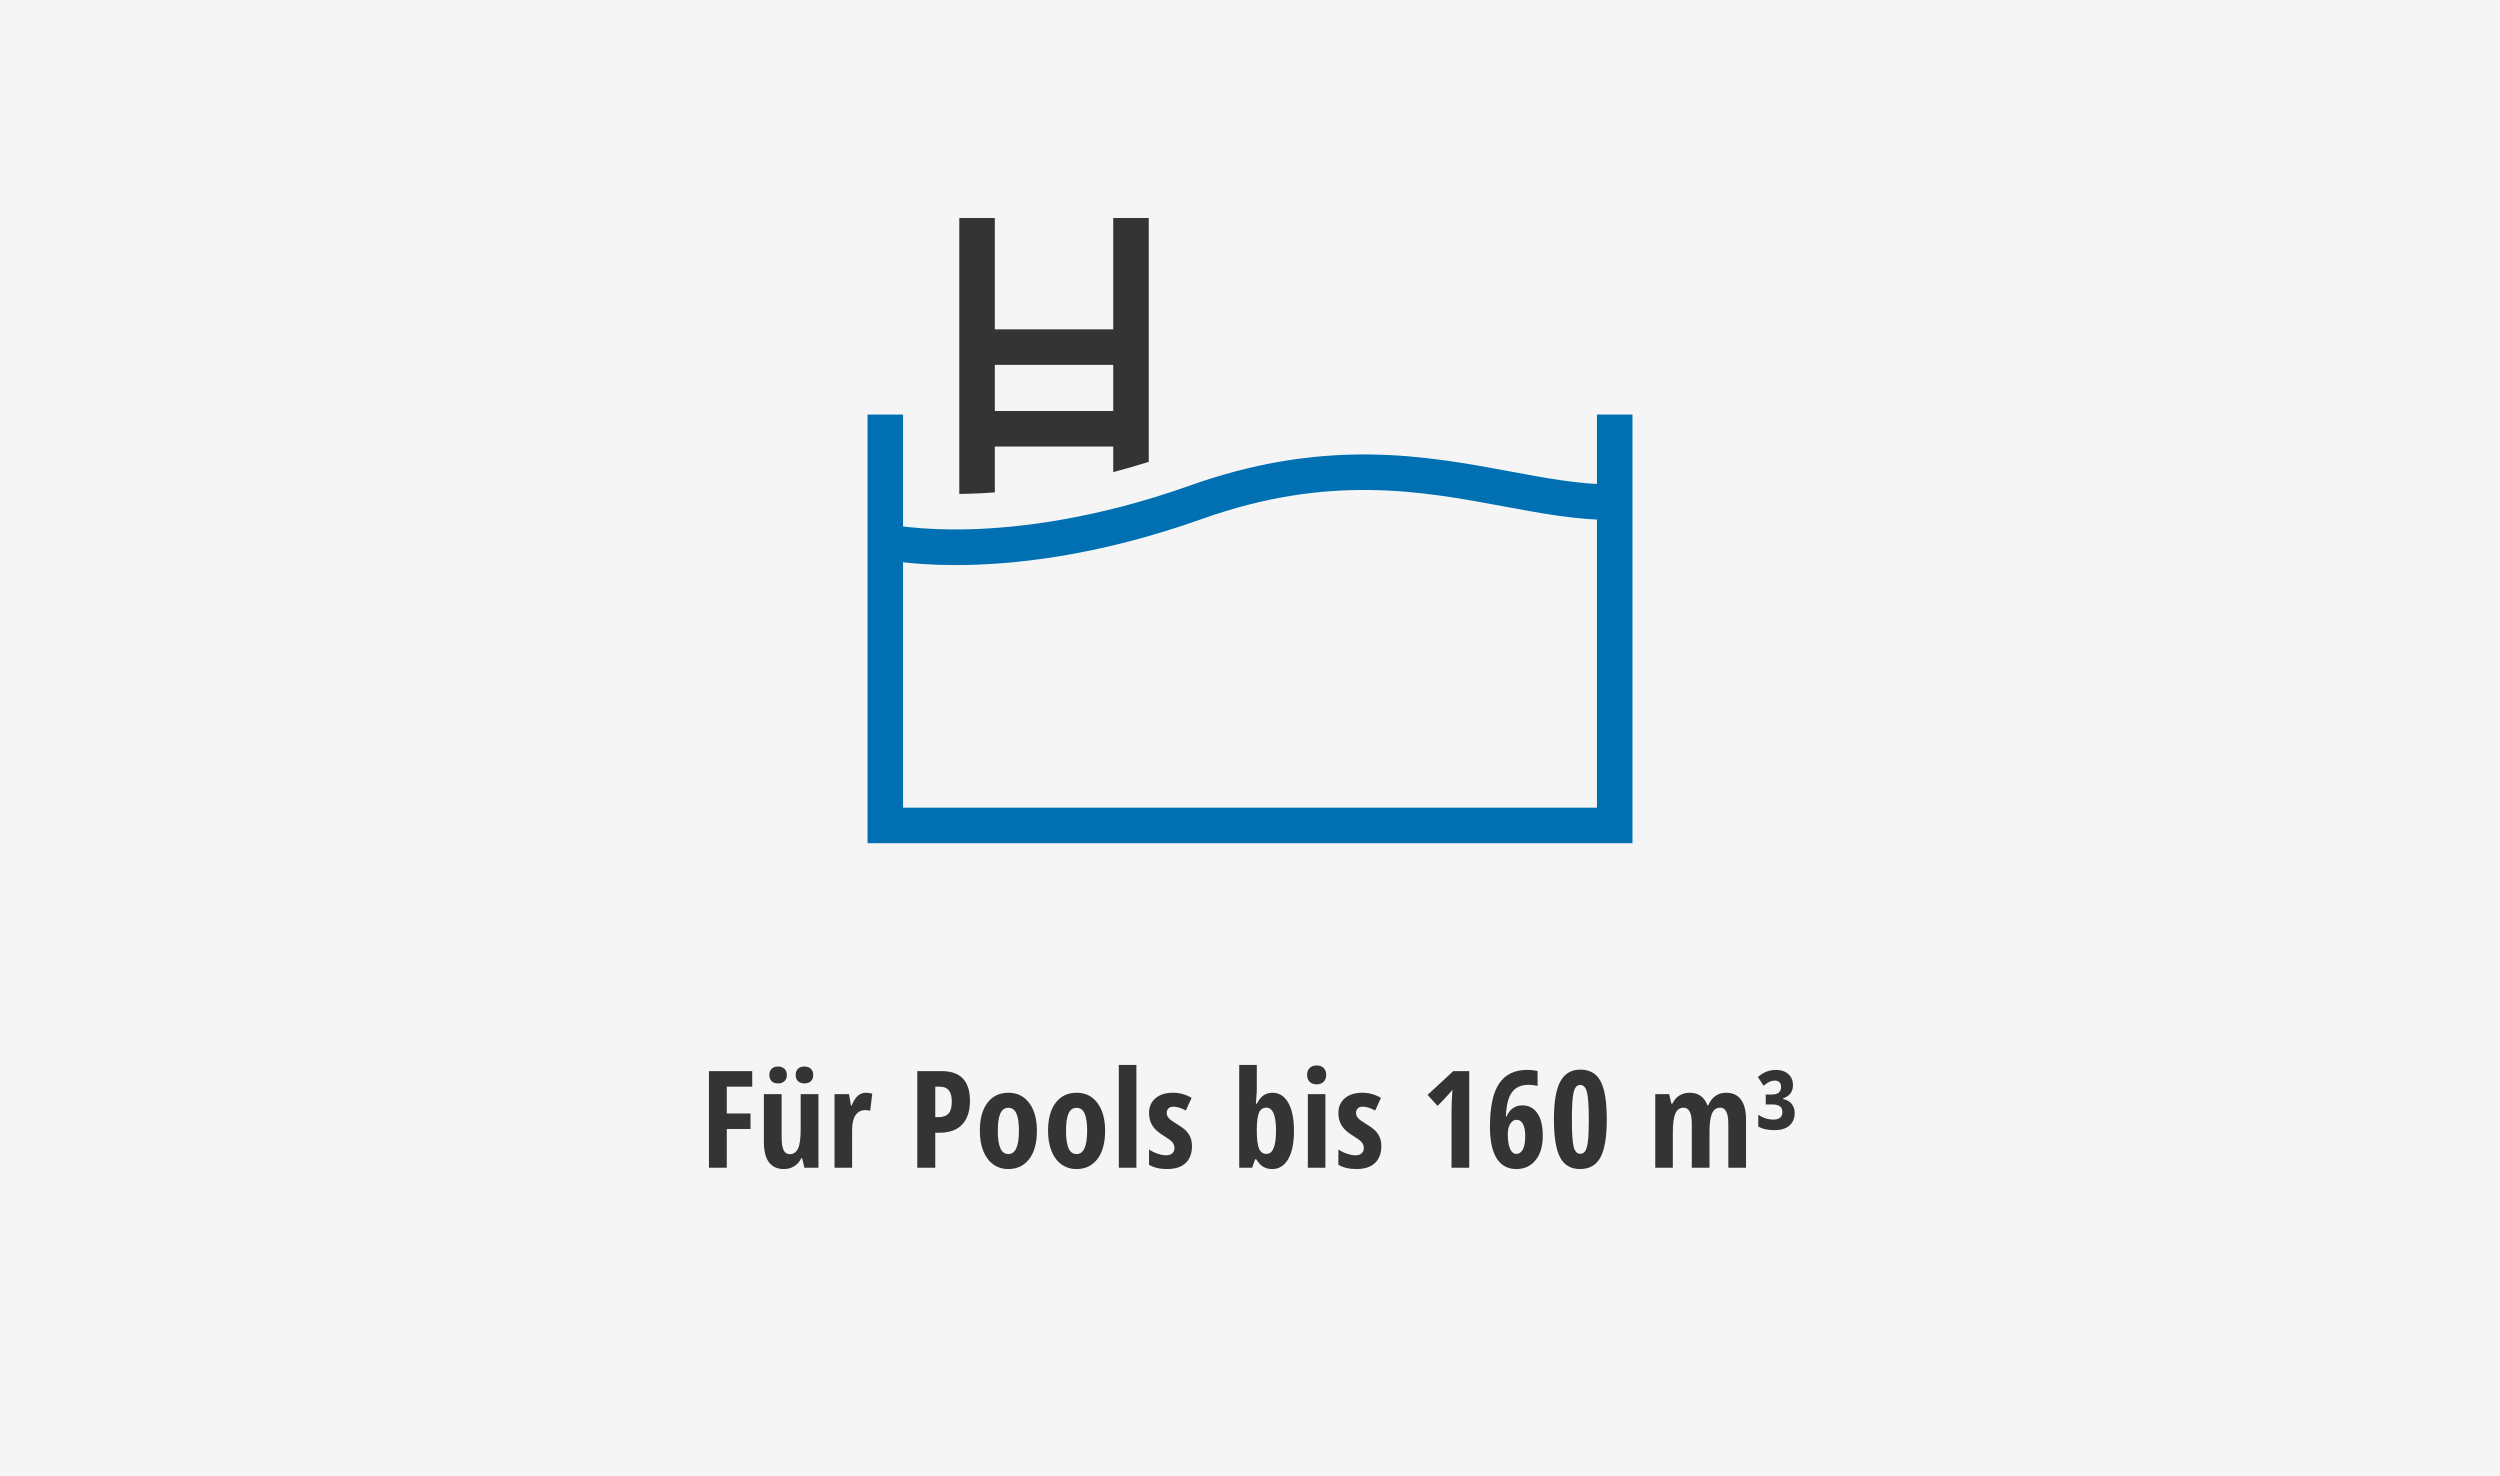 <?xml version="1.0" encoding="utf-8"?>
<!-- Generator: Adobe Illustrator 25.2.1, SVG Export Plug-In . SVG Version: 6.00 Build 0)  -->
<svg version="1.1" xmlns="http://www.w3.org/2000/svg" xmlns:xlink="http://www.w3.org/1999/xlink" x="0px" y="0px"
	 viewBox="0 0 425 251" style="enable-background:new 0 0 425 251;" xml:space="preserve">
<style type="text/css">
	.st0{fill:#343434;stroke:#191919;stroke-miterlimit:10;}
	.st1{fill:#FFFFFF;}
	.st2{opacity:0.3;fill:#F49E19;}
	.st3{fill:#343434;}
	.st4{fill:#0070B3;}
	.st5{fill-rule:evenodd;clip-rule:evenodd;fill:#0070B3;}
	.st6{fill:#00ACEB;}
	.st7{fill-rule:evenodd;clip-rule:evenodd;fill:#00ACEB;}
	.st8{fill:#525252;}
	.st9{fill:#F49E19;}
	.st10{fill:none;}
	.st11{fill:none;stroke:#FFFFFF;stroke-width:20;stroke-miterlimit:10;}
	.st12{fill-rule:evenodd;clip-rule:evenodd;fill:#F49E19;}
	.st13{fill-rule:evenodd;clip-rule:evenodd;fill:#525252;}
	.st14{fill-rule:evenodd;clip-rule:evenodd;}
	.st15{fill:#0070B3;stroke:#0070B3;stroke-width:0.5;stroke-miterlimit:10;}
	.st16{fill:none;stroke:#00ACEB;stroke-width:10;stroke-miterlimit:10;}
	.st17{fill:#FFFFFF;stroke:#0070B3;stroke-width:0.5;stroke-miterlimit:10;}
	.st18{fill:none;stroke:#FFFFFF;stroke-width:3;stroke-miterlimit:10;}
	.st19{fill:none;stroke:#0070B3;stroke-width:10;stroke-miterlimit:10;}
	.st20{fill:none;stroke:#1A171B;stroke-width:3;stroke-miterlimit:10;}
	.st21{fill:#1A171B;}
	.st22{fill:none;stroke:#1A171B;stroke-width:2;stroke-miterlimit:10;}
	.st23{fill-rule:evenodd;clip-rule:evenodd;fill:none;}
	.st24{fill:#F5F5F5;}
	.st25{fill:none;stroke:#0070B3;stroke-miterlimit:10;}
	.st26{fill:#191919;}
	.st27{fill:#EA5514;}
	.st28{fill:none;stroke:#343434;stroke-width:3;stroke-miterlimit:10;}
	.st29{fill:#99C6E0;}
	.st30{fill:none;stroke:#0070B3;stroke-width:3;stroke-miterlimit:10;}
	.st31{clip-path:url(#SVGID_4_);}
	.st32{clip-path:url(#SVGID_6_);}
	.st33{clip-path:url(#SVGID_6_);fill-rule:evenodd;clip-rule:evenodd;fill:#FFFFFF;}
	.st34{fill:#F49E19;stroke:#F49E19;stroke-width:3;stroke-miterlimit:10;}
	.st35{fill:none;stroke:#FFFFFF;stroke-width:4;stroke-miterlimit:10;}
	.st36{fill:none;stroke:#FFFFFF;stroke-width:4;stroke-miterlimit:10;stroke-dasharray:6.095,6.095;}
	.st37{fill:none;stroke:#F49E19;stroke-width:4;stroke-miterlimit:10;}
	.st38{fill:none;stroke:#F49E19;stroke-width:3;stroke-miterlimit:10;}
	.st39{fill:none;stroke:#0070B3;stroke-width:4;stroke-miterlimit:10;}
</style>
<g id="Ebene_2">
</g>
<g id="Ebene_1">
	<rect y="0" class="st24" width="425" height="251"/>
	<g>
		<rect y="181.032" class="st10" width="425" height="69.677"/>
		<path class="st3" d="M123.554,198.512h-3.032v-16.419h7.356v2.639h-4.324v4.56h4.032v2.639h-4.032V198.512z"/>
		<path class="st3" d="M136.744,198.512l-0.371-1.606h-0.157c-0.277,0.569-0.672,1.016-1.185,1.342
			c-0.513,0.326-1.099,0.489-1.758,0.489c-1.123,0-1.973-0.382-2.549-1.146s-0.865-1.905-0.865-3.425v-8.165h3.021v7.446
			c0,0.914,0.108,1.602,0.326,2.066c0.217,0.464,0.569,0.696,1.056,0.696c0.644,0,1.114-0.322,1.41-0.966
			c0.295-0.644,0.443-1.726,0.443-3.246v-5.997h3.021v12.511H136.744z M130.792,182.756c0-0.457,0.131-0.812,0.393-1.067
			c0.262-0.254,0.625-0.382,1.089-0.382s0.829,0.133,1.095,0.399c0.266,0.266,0.398,0.616,0.398,1.05
			c0,0.427-0.133,0.771-0.398,1.033c-0.266,0.262-0.631,0.393-1.095,0.393s-0.827-0.125-1.089-0.376
			C130.923,183.555,130.792,183.205,130.792,182.756z M135.262,182.756c0-0.449,0.131-0.803,0.393-1.061s0.629-0.387,1.101-0.387
			c0.457,0,0.82,0.127,1.089,0.382c0.27,0.255,0.404,0.61,0.404,1.067c0,0.442-0.133,0.79-0.398,1.044
			c-0.266,0.255-0.631,0.382-1.095,0.382s-0.829-0.129-1.095-0.387C135.394,183.536,135.262,183.19,135.262,182.756z"/>
		<path class="st3" d="M147.205,185.766c0.367,0,0.726,0.056,1.078,0.168l-0.348,2.897c-0.209-0.075-0.483-0.112-0.82-0.112
			c-0.726,0-1.284,0.286-1.673,0.859s-0.584,1.406-0.584,2.499v6.435h-2.987v-12.511h2.459l0.337,1.954h0.101
			c0.33-0.786,0.689-1.348,1.078-1.685S146.688,185.766,147.205,185.766z"/>
		<path class="st3" d="M164.893,187.147c0,1.745-0.44,3.083-1.32,4.015c-0.88,0.932-2.151,1.398-3.813,1.398h-0.764v5.952h-3.055
			v-16.419h4.167C163.298,182.093,164.893,183.778,164.893,187.147z M158.997,189.91h0.584c0.749,0,1.306-0.206,1.673-0.618
			c0.367-0.412,0.55-1.085,0.55-2.021c0-0.861-0.168-1.499-0.505-1.915s-0.857-0.623-1.561-0.623h-0.741V189.91z"/>
		<path class="st3" d="M176.274,192.234c0,2.052-0.434,3.648-1.303,4.79c-0.869,1.142-2.059,1.713-3.571,1.713
			c-0.958,0-1.804-0.262-2.538-0.786c-0.734-0.524-1.299-1.278-1.696-2.263c-0.397-0.984-0.595-2.135-0.595-3.453
			c0-2.029,0.43-3.614,1.292-4.756c0.861-1.142,2.055-1.713,3.583-1.713c1.475,0,2.648,0.582,3.521,1.746
			C175.838,188.676,176.274,190.25,176.274,192.234z M169.626,192.234c0,1.303,0.142,2.287,0.427,2.954c0.284,0.667,0.741,1,1.37,1
			c1.198,0,1.797-1.318,1.797-3.953c0-1.31-0.144-2.289-0.432-2.937c-0.288-0.647-0.743-0.971-1.365-0.971
			c-0.629,0-1.086,0.324-1.37,0.971C169.768,189.945,169.626,190.924,169.626,192.234z"/>
		<path class="st3" d="M187.87,192.234c0,2.052-0.434,3.648-1.303,4.79c-0.869,1.142-2.059,1.713-3.571,1.713
			c-0.958,0-1.804-0.262-2.538-0.786c-0.734-0.524-1.299-1.278-1.696-2.263c-0.397-0.984-0.595-2.135-0.595-3.453
			c0-2.029,0.43-3.614,1.292-4.756c0.861-1.142,2.055-1.713,3.583-1.713c1.475,0,2.648,0.582,3.521,1.746
			C187.433,188.676,187.87,190.25,187.87,192.234z M181.221,192.234c0,1.303,0.142,2.287,0.427,2.954c0.284,0.667,0.741,1,1.37,1
			c1.198,0,1.797-1.318,1.797-3.953c0-1.31-0.144-2.289-0.432-2.937c-0.288-0.647-0.743-0.971-1.365-0.971
			c-0.629,0-1.086,0.324-1.37,0.971C181.363,189.945,181.221,190.924,181.221,192.234z"/>
		<path class="st3" d="M193.187,198.512H190.2v-17.475h2.987V198.512z"/>
		<path class="st3" d="M202.637,194.851c0,1.22-0.358,2.173-1.073,2.858c-0.715,0.685-1.769,1.028-3.161,1.028
			c-1.235,0-2.257-0.243-3.066-0.73v-2.594c0.412,0.285,0.893,0.521,1.443,0.708c0.55,0.187,1.035,0.281,1.454,0.281
			c0.464,0,0.818-0.114,1.061-0.343c0.243-0.228,0.365-0.53,0.365-0.904c0-0.382-0.127-0.715-0.382-1
			c-0.255-0.284-0.723-0.633-1.404-1.044c-0.906-0.539-1.555-1.114-1.948-1.724c-0.393-0.61-0.59-1.331-0.59-2.162
			c0-1.063,0.365-1.905,1.095-2.527c0.73-0.621,1.731-0.932,3.004-0.932c1.108,0,2.152,0.292,3.133,0.876l-0.977,2.145
			c-0.801-0.434-1.505-0.651-2.111-0.651c-0.382,0-0.668,0.101-0.859,0.303s-0.286,0.449-0.286,0.741
			c0,0.337,0.118,0.636,0.354,0.898c0.236,0.262,0.676,0.588,1.32,0.977c0.779,0.472,1.325,0.872,1.64,1.202
			c0.314,0.33,0.558,0.704,0.73,1.123C202.551,193.799,202.637,194.289,202.637,194.851z"/>
		<path class="st3" d="M216.316,185.766c1.138,0,2.033,0.565,2.684,1.696c0.651,1.131,0.977,2.722,0.977,4.773
			c0,2.074-0.328,3.676-0.983,4.807c-0.655,1.131-1.563,1.696-2.723,1.696c-0.562,0-1.058-0.122-1.488-0.365
			s-0.836-0.672-1.218-1.286h-0.191l-0.505,1.426h-2.201v-17.475h2.987v4.088c0,0.172-0.004,0.352-0.011,0.539
			c-0.008,0.187-0.056,0.842-0.146,1.965h0.157c0.367-0.689,0.764-1.172,1.19-1.449
			C215.271,185.904,215.762,185.766,216.316,185.766z M215.283,188.304c-0.569,0-0.979,0.266-1.23,0.797
			c-0.251,0.532-0.384,1.468-0.398,2.808v0.303c0,1.453,0.129,2.475,0.387,3.066c0.258,0.592,0.68,0.887,1.264,0.887
			c1.078,0,1.617-1.325,1.617-3.976C216.922,189.599,216.375,188.304,215.283,188.304z"/>
		<path class="st3" d="M222.206,182.733c0-0.494,0.144-0.885,0.432-1.174c0.288-0.288,0.691-0.432,1.208-0.432
			c0.486,0,0.876,0.144,1.168,0.432c0.292,0.288,0.438,0.679,0.438,1.174c0,0.509-0.15,0.904-0.449,1.185
			c-0.3,0.281-0.685,0.421-1.157,0.421c-0.494,0-0.891-0.14-1.19-0.421C222.355,183.637,222.206,183.243,222.206,182.733z
			 M225.317,198.512h-2.987v-12.511h2.987V198.512z"/>
		<path class="st3" d="M234.823,194.851c0,1.22-0.358,2.173-1.073,2.858s-1.769,1.028-3.161,1.028c-1.235,0-2.257-0.243-3.066-0.73
			v-2.594c0.412,0.285,0.893,0.521,1.443,0.708c0.55,0.187,1.035,0.281,1.455,0.281c0.464,0,0.818-0.114,1.061-0.343
			c0.243-0.228,0.365-0.53,0.365-0.904c0-0.382-0.127-0.715-0.382-1c-0.255-0.284-0.723-0.633-1.404-1.044
			c-0.906-0.539-1.556-1.114-1.949-1.724c-0.393-0.61-0.589-1.331-0.589-2.162c0-1.063,0.365-1.905,1.095-2.527
			c0.73-0.621,1.731-0.932,3.004-0.932c1.108,0,2.152,0.292,3.133,0.876l-0.977,2.145c-0.801-0.434-1.505-0.651-2.111-0.651
			c-0.382,0-0.668,0.101-0.859,0.303s-0.286,0.449-0.286,0.741c0,0.337,0.118,0.636,0.354,0.898c0.236,0.262,0.676,0.588,1.32,0.977
			c0.778,0.472,1.325,0.872,1.64,1.202c0.314,0.33,0.558,0.704,0.73,1.123C234.737,193.799,234.823,194.289,234.823,194.851z"/>
		<path class="st3" d="M249.77,198.512h-3.01v-9.636c0-1.048,0.052-2.253,0.157-3.616c-0.053,0.075-0.246,0.303-0.579,0.685
			s-0.982,1.067-1.948,2.055l-1.707-1.864l4.369-4.043h2.718V198.512z"/>
		<path class="st3" d="M253.291,191.538c0-3.347,0.52-5.793,1.561-7.339c1.041-1.546,2.628-2.319,4.762-2.319
			c0.337,0,0.674,0.021,1.011,0.062c0.337,0.041,0.591,0.084,0.764,0.129v2.527c-0.517-0.12-1.026-0.18-1.527-0.18
			c-0.854,0-1.554,0.187-2.1,0.562c-0.547,0.375-0.962,0.934-1.247,1.679c-0.285,0.745-0.457,1.791-0.517,3.139h0.124
			c0.262-0.621,0.621-1.091,1.078-1.409c0.457-0.318,0.984-0.477,1.583-0.477c1.101,0,1.958,0.448,2.572,1.342
			c0.614,0.895,0.921,2.173,0.921,3.835c0,1.737-0.404,3.113-1.213,4.127c-0.809,1.015-1.906,1.522-3.291,1.522
			c-1.468,0-2.582-0.606-3.341-1.819S253.291,193.912,253.291,191.538z M257.794,196.165c0.449,0,0.81-0.247,1.083-0.741
			s0.41-1.265,0.41-2.313c0-0.846-0.122-1.514-0.365-2.005c-0.243-0.49-0.612-0.736-1.106-0.736c-0.442,0-0.801,0.229-1.078,0.685
			c-0.277,0.457-0.416,1.033-0.416,1.729c0,1.093,0.129,1.93,0.387,2.51C256.969,195.875,257.33,196.165,257.794,196.165z"/>
		<path class="st3" d="M273.152,190.303c0,2.972-0.358,5.121-1.073,6.446c-0.715,1.325-1.866,1.988-3.453,1.988
			c-1.587,0-2.727-0.666-3.42-1.999c-0.693-1.333-1.039-3.478-1.039-6.435c0-2.965,0.363-5.117,1.089-6.458
			c0.726-1.34,1.864-2.01,3.414-2.01c1.58,0,2.721,0.655,3.425,1.965C272.8,185.111,273.152,187.278,273.152,190.303z
			 M267.222,190.303c0,2.299,0.099,3.846,0.298,4.644c0.198,0.797,0.574,1.196,1.129,1.196c0.374,0,0.664-0.172,0.87-0.517
			c0.206-0.344,0.354-0.915,0.444-1.713s0.135-2.001,0.135-3.611c0-2.261-0.105-3.803-0.314-4.627
			c-0.21-0.823-0.588-1.235-1.134-1.235c-0.554,0-0.93,0.41-1.129,1.23C267.321,186.49,267.222,188.034,267.222,190.303z"/>
		<path class="st3" d="M293.815,198.512v-7.457c0-1.834-0.453-2.751-1.359-2.751c-0.659,0-1.131,0.328-1.415,0.983
			c-0.285,0.655-0.427,1.705-0.427,3.15v6.076h-3.01v-7.457c0-1.834-0.46-2.751-1.381-2.751c-0.644,0-1.112,0.326-1.404,0.977
			s-0.438,1.726-0.438,3.223v6.008h-2.987v-12.511h2.37l0.359,1.606h0.191c0.299-0.636,0.709-1.102,1.23-1.398
			c0.52-0.296,1.076-0.444,1.668-0.444c1.527,0,2.545,0.723,3.055,2.167h0.112c0.636-1.445,1.658-2.167,3.066-2.167
			c1.108,0,1.948,0.389,2.521,1.168c0.573,0.779,0.859,1.917,0.859,3.414v8.165H293.815z"/>
		<path class="st3" d="M304.804,184.463c0,1.116-0.554,1.864-1.662,2.246v0.124c0.666,0.157,1.158,0.451,1.477,0.882
			c0.318,0.431,0.477,0.919,0.477,1.466c0,0.906-0.292,1.623-0.876,2.151s-1.441,0.792-2.572,0.792c-1.168,0-2.082-0.209-2.74-0.629
			v-1.977c0.793,0.539,1.655,0.809,2.583,0.809c1.011,0,1.516-0.438,1.516-1.314c0-0.838-0.577-1.258-1.729-1.258h-1.101v-1.685
			h0.943c0.546,0,0.96-0.103,1.241-0.309c0.281-0.206,0.421-0.541,0.421-1.005c0-0.322-0.09-0.578-0.27-0.769
			s-0.446-0.286-0.797-0.286c-0.33,0-0.638,0.071-0.927,0.213c-0.288,0.142-0.616,0.363-0.983,0.663l-0.966-1.494
			c0.531-0.442,1.044-0.752,1.539-0.932s1.018-0.27,1.572-0.27c0.831,0,1.514,0.234,2.05,0.702
			C304.536,183.05,304.804,183.677,304.804,184.463z"/>
	</g>
	<g>
		<path class="st3" d="M189.25,37.062v18.922h-20.13V37.062h-6.039v46.904c0.546-0.006,1.095-0.016,1.645-0.032
			c1.329-0.036,2.796-0.109,4.394-0.23v-7.792h20.13v4.342c1.947-0.509,3.962-1.085,6.039-1.737V37.062H189.25z M189.25,69.873
			h-20.13v-7.851h20.13V69.873z"/>
		<path class="st4" d="M162.435,96.064c-7.929,0-12.512-1.013-12.915-1.106l1.358-5.884c0.044,0.01,5.155,1.142,14.015,0.898
			c8.176-0.224,21.307-1.697,37.435-7.443c10.285-3.664,20.268-5.387,30.534-5.269c8.919,0.103,16.867,1.583,23.88,2.89
			c6.087,1.133,11.836,2.204,17.254,2.204v6.039c-5.976,0-11.991-1.12-18.36-2.306c-13.944-2.597-29.749-5.54-51.282,2.131
			C186.481,94.584,172.016,96.063,162.435,96.064z"/>
		<path class="st4" d="M277.519,143.346V70.477h-6.039v66.83H153.52v-66.83h-6.039v72.869H277.519z"/>
	</g>
</g>
</svg>
